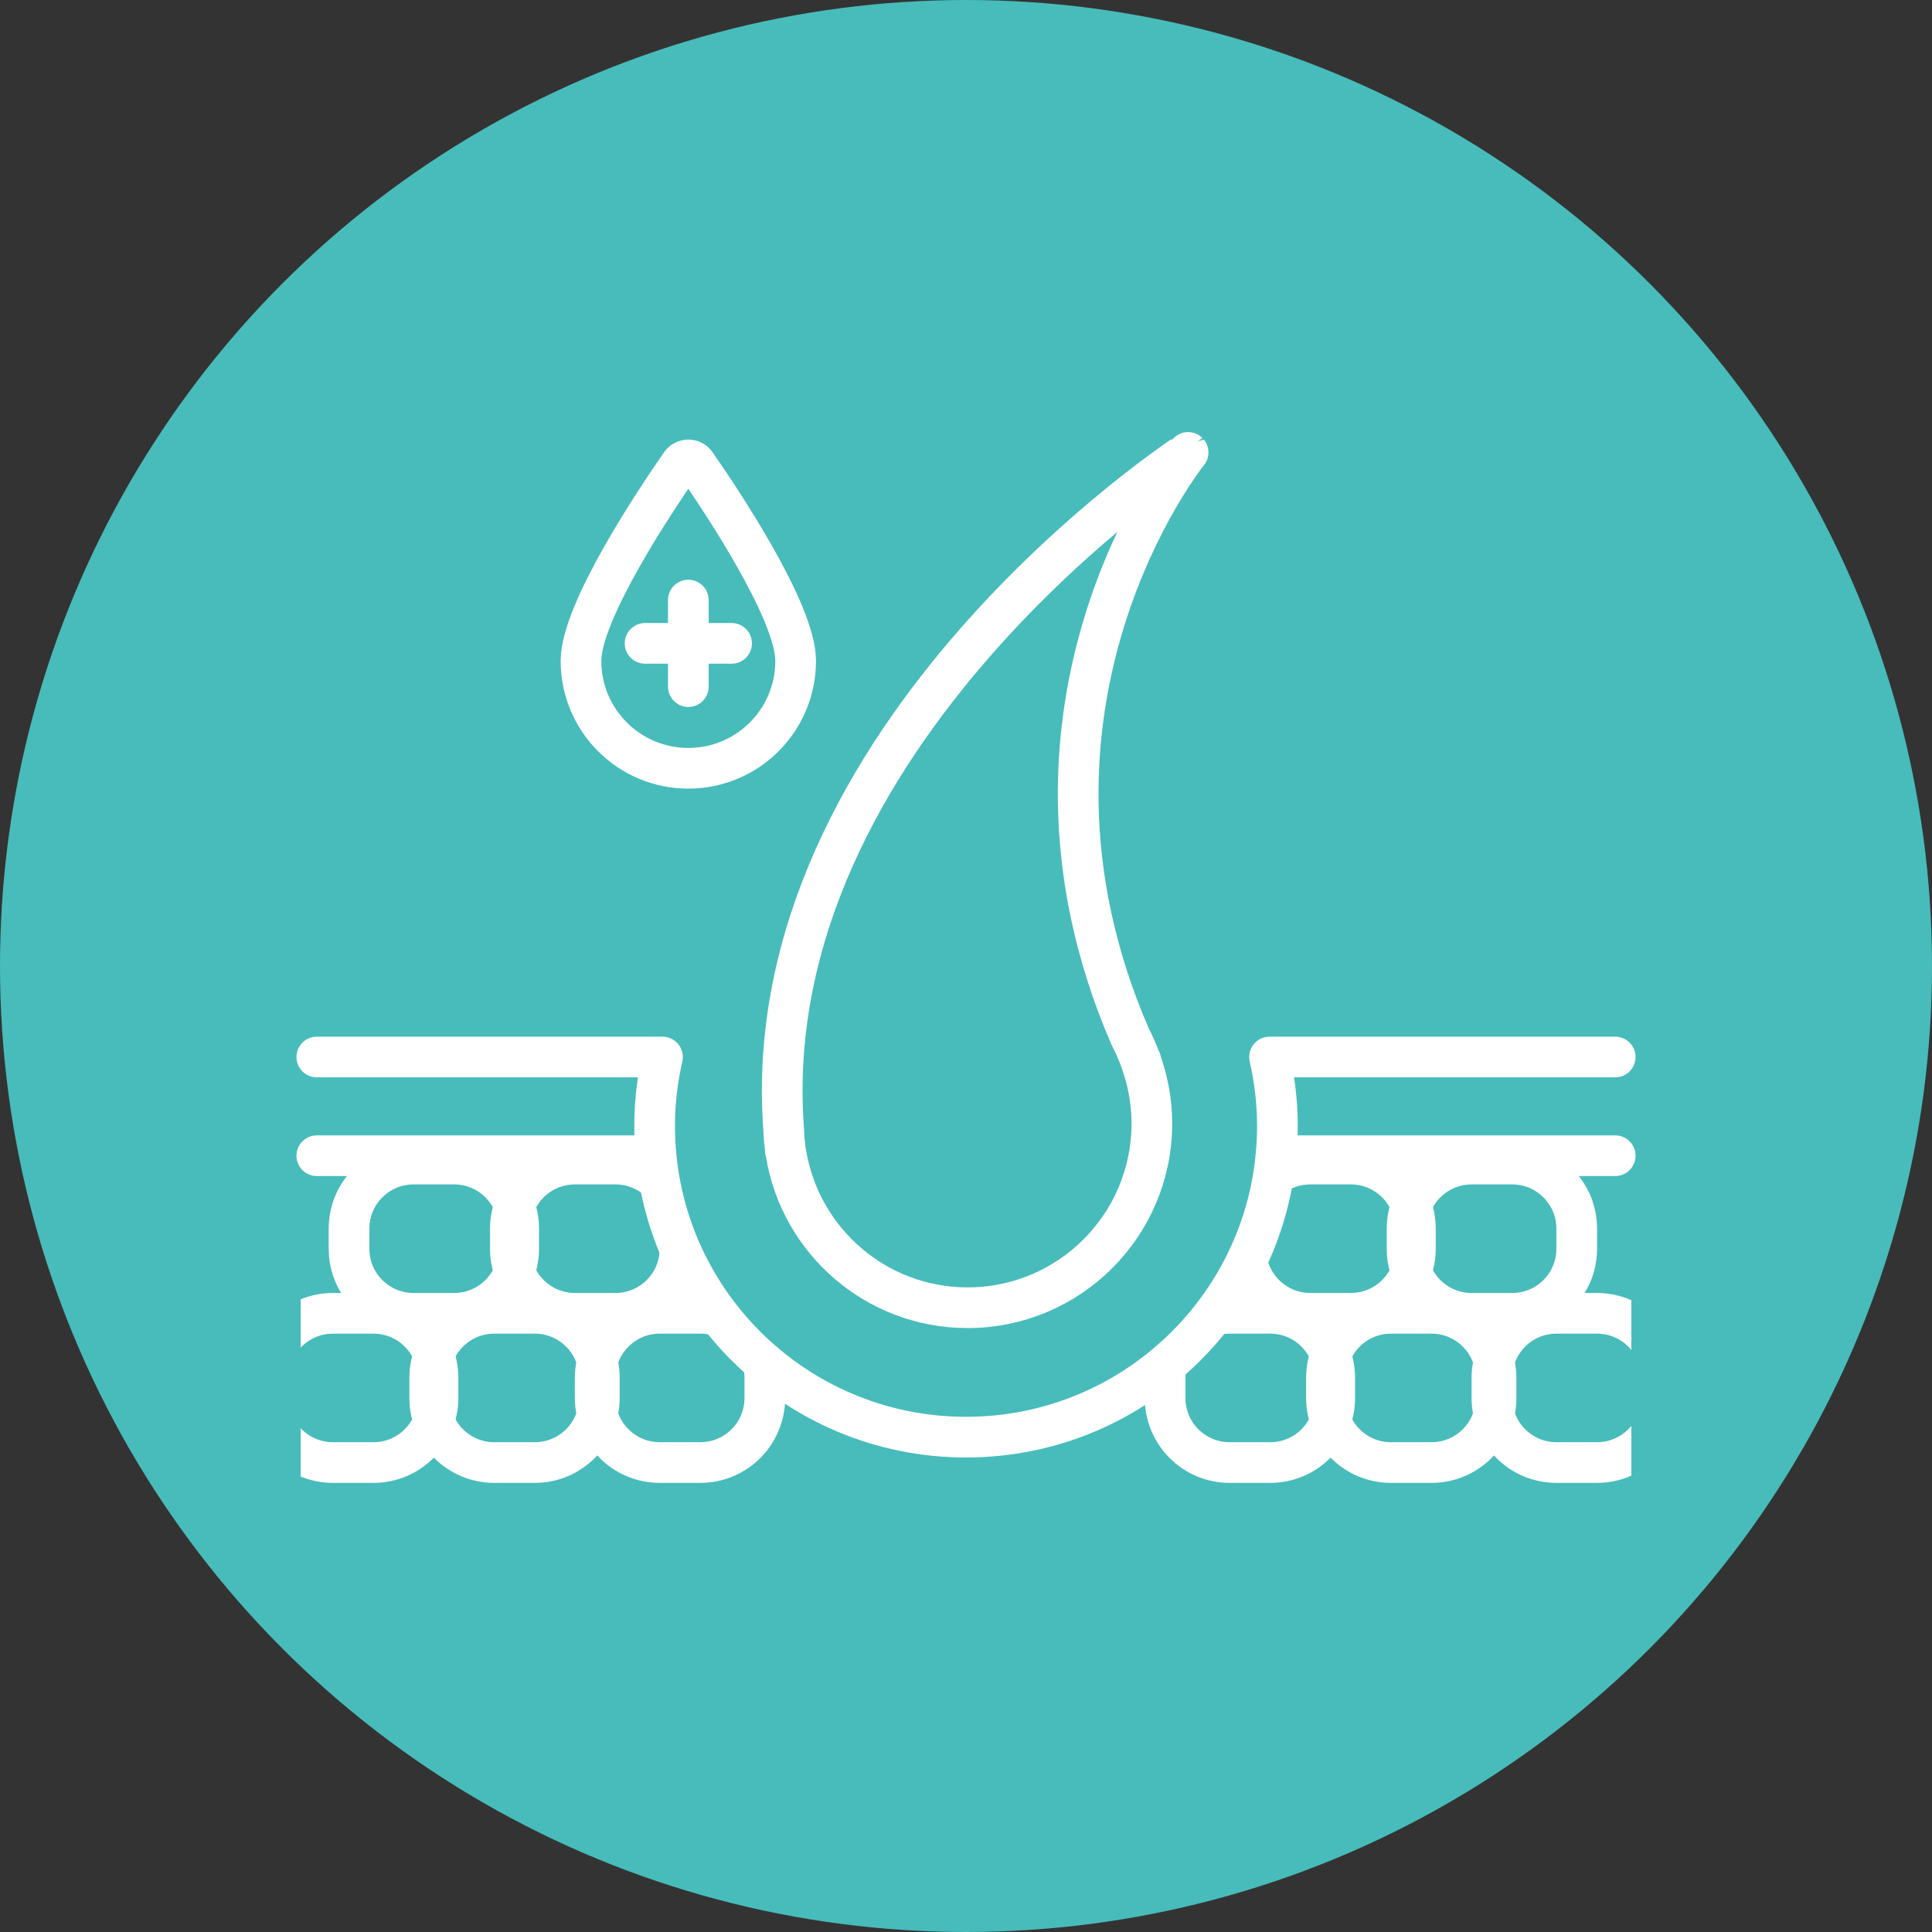 <?xml version="1.0" encoding="utf-8"?>
<!-- Generator: Adobe Illustrator 22.1.0, SVG Export Plug-In . SVG Version: 6.00 Build 0)  -->
<svg version="1.1" xmlns="http://www.w3.org/2000/svg" xmlns:xlink="http://www.w3.org/1999/xlink" x="0px" y="0px"
	 viewBox="0 0 95 95" enable-background="new 0 0 95 95" xml:space="preserve">
<rect x="0" y="0" width="95" height="95" fill="#333333" stroke="none"/>
<g id="Слой_1">
</g>
<g id="Слой_2">
	<circle fill="#47BCBB" cx="47.5" cy="47.5" r="47.5"/>
	<g>
		<path fill="none" stroke="#FFFFFF" stroke-width="2" stroke-linecap="round" stroke-linejoin="round" stroke-miterlimit="10" d="
			M79.423,51.975H62.426c0.246,1.089,0.387,2.217,0.387,3.38c0,8.457-6.856,15.312-15.312,15.312
			c-8.457,0-15.312-6.856-15.312-15.312c0-1.163,0.141-2.291,0.387-3.38H15.577"/>
		
			<line fill="none" stroke="#FFFFFF" stroke-width="2" stroke-linecap="round" stroke-linejoin="round" stroke-miterlimit="10" x1="15.577" y1="56.829" x2="32.259" y2="56.829"/>
		
			<line fill="none" stroke="#FFFFFF" stroke-width="2" stroke-linecap="round" stroke-linejoin="round" stroke-miterlimit="10" x1="62.741" y1="56.829" x2="79.423" y2="56.829"/>
		<g>
			<defs>
				<path id="SVGID_1_" d="M80.217,51.498H62.426c0.246,1.089,0.387,2.217,0.387,3.38c0,8.457-6.856,15.312-15.312,15.312
					c-8.457,0-15.312-6.856-15.312-15.312c0-1.163,0.141-2.291,0.387-3.38H14.783v26.161h65.433V51.498z"/>
			</defs>
			<clipPath id="SVGID_2_">
				<use xlink:href="#SVGID_1_"  overflow="visible"/>
			</clipPath>
			<g clip-path="url(#SVGID_2_)">
				<g>
					
						<path fill="none" stroke="#FFFFFF" stroke-width="2" stroke-linecap="round" stroke-linejoin="round" stroke-miterlimit="10" d="
						M22.331,64.578h-1.995c-1.752,0-3.173-1.421-3.173-3.173v-0.992c0-1.752,1.421-3.173,3.173-3.173h1.995
						c1.752,0,3.173,1.421,3.173,3.173v0.992C25.505,63.158,24.084,64.578,22.331,64.578z"/>
					
						<path fill="none" stroke="#FFFFFF" stroke-width="2" stroke-linecap="round" stroke-linejoin="round" stroke-miterlimit="10" d="
						M30.264,64.578h-1.995c-1.752,0-3.173-1.421-3.173-3.173v-0.992c0-1.752,1.421-3.173,3.173-3.173h1.995
						c1.752,0,3.173,1.421,3.173,3.173v0.992C33.437,63.158,32.017,64.578,30.264,64.578z"/>
					
						<path fill="none" stroke="#FFFFFF" stroke-width="2" stroke-linecap="round" stroke-linejoin="round" stroke-miterlimit="10" d="
						M18.365,71.916H16.37c-1.752,0-3.173-1.421-3.173-3.173v-0.992c0-1.752,1.421-3.173,3.173-3.173h1.995
						c1.752,0,3.173,1.421,3.173,3.173v0.992C21.538,70.495,20.118,71.916,18.365,71.916z"/>
					
						<path fill="none" stroke="#FFFFFF" stroke-width="2" stroke-linecap="round" stroke-linejoin="round" stroke-miterlimit="10" d="
						M26.298,71.916h-1.995c-1.752,0-3.173-1.421-3.173-3.173v-0.992c0-1.752,1.421-3.173,3.173-3.173h1.995
						c1.752,0,3.173,1.421,3.173,3.173v0.992C29.471,70.495,28.05,71.916,26.298,71.916z"/>
					
						<path fill="none" stroke="#FFFFFF" stroke-width="2" stroke-linecap="round" stroke-linejoin="round" stroke-miterlimit="10" d="
						M34.435,71.916H32.44c-1.752,0-3.173-1.421-3.173-3.173v-0.992c0-1.752,1.421-3.173,3.173-3.173h1.995
						c1.752,0,3.173,1.421,3.173,3.173v0.992C37.608,70.495,36.187,71.916,34.435,71.916z"/>
				</g>
				
					<path fill="none" stroke="#FFFFFF" stroke-width="2" stroke-linecap="round" stroke-linejoin="round" stroke-miterlimit="10" d="
					M66.425,64.578h-1.995c-1.752,0-3.173-1.421-3.173-3.173v-0.992c0-1.752,1.421-3.173,3.173-3.173h1.995
					c1.752,0,3.173,1.421,3.173,3.173v0.992C69.598,63.158,68.177,64.578,66.425,64.578z"/>
				
					<path fill="none" stroke="#FFFFFF" stroke-width="2" stroke-linecap="round" stroke-linejoin="round" stroke-miterlimit="10" d="
					M74.357,64.578h-1.995c-1.752,0-3.173-1.421-3.173-3.173v-0.992c0-1.752,1.421-3.173,3.173-3.173h1.995
					c1.752,0,3.173,1.421,3.173,3.173v0.992C77.53,63.158,76.11,64.578,74.357,64.578z"/>
				
					<path fill="none" stroke="#FFFFFF" stroke-width="2" stroke-linecap="round" stroke-linejoin="round" stroke-miterlimit="10" d="
					M62.458,71.916h-1.995c-1.752,0-3.173-1.421-3.173-3.173v-0.992c0-1.752,1.421-3.173,3.173-3.173h1.995
					c1.752,0,3.173,1.421,3.173,3.173v0.992C65.631,70.495,64.211,71.916,62.458,71.916z"/>
				
					<path fill="none" stroke="#FFFFFF" stroke-width="2" stroke-linecap="round" stroke-linejoin="round" stroke-miterlimit="10" d="
					M70.391,71.916h-1.995c-1.752,0-3.173-1.421-3.173-3.173v-0.992c0-1.752,1.421-3.173,3.173-3.173h1.995
					c1.752,0,3.173,1.421,3.173,3.173v0.992C73.564,70.495,72.143,71.916,70.391,71.916z"/>
				
					<path fill="none" stroke="#FFFFFF" stroke-width="2" stroke-linecap="round" stroke-linejoin="round" stroke-miterlimit="10" d="
					M78.528,71.916h-1.995c-1.752,0-3.173-1.421-3.173-3.173v-0.992c0-1.752,1.421-3.173,3.173-3.173h1.995
					c1.752,0,3.173,1.421,3.173,3.173v0.992C81.701,70.495,80.28,71.916,78.528,71.916z"/>
			</g>
		</g>
		<path fill="none" stroke="#FFFFFF" stroke-width="2" stroke-linecap="round" stroke-linejoin="round" stroke-miterlimit="10" d="
			M56.098,52.15c-0.022-0.045-0.039-0.089-0.06-0.134c-0.135-0.354-0.285-0.699-0.461-1.03c-7.112-16.4,2.845-28.74,2.845-28.74
			S37.089,36.122,38.534,55.522c0.009,0.309,0.034,0.614,0.073,0.914c0.006,0.052,0.006,0.103,0.012,0.156
			c0.004,0.037,0.02,0.066,0.027,0.101c0.696,4.313,4.424,7.61,8.933,7.61c5.004,0,9.06-4.056,9.06-9.06
			c0-1.086-0.201-2.123-0.551-3.088C56.09,52.154,56.098,52.15,56.098,52.15z"/>
		<path fill="none" stroke="#FFFFFF" stroke-width="2" stroke-linecap="round" stroke-linejoin="round" stroke-miterlimit="10" d="
			M39.124,32.5c0-2.442-3.704-7.962-4.906-9.69c-0.181-0.26-0.563-0.26-0.744,0c-1.202,1.727-4.906,7.248-4.906,9.69
			c0,2.915,2.363,5.278,5.278,5.278S39.124,35.415,39.124,32.5z"/>
		<g>
			
				<line fill="none" stroke="#FFFFFF" stroke-width="2" stroke-linecap="round" stroke-linejoin="round" stroke-miterlimit="10" x1="33.846" y1="29.507" x2="33.846" y2="33.762"/>
			
				<line fill="none" stroke="#FFFFFF" stroke-width="2" stroke-linecap="round" stroke-linejoin="round" stroke-miterlimit="10" x1="31.718" y1="31.635" x2="35.974" y2="31.635"/>
		</g>
	</g>
</g>
</svg>
